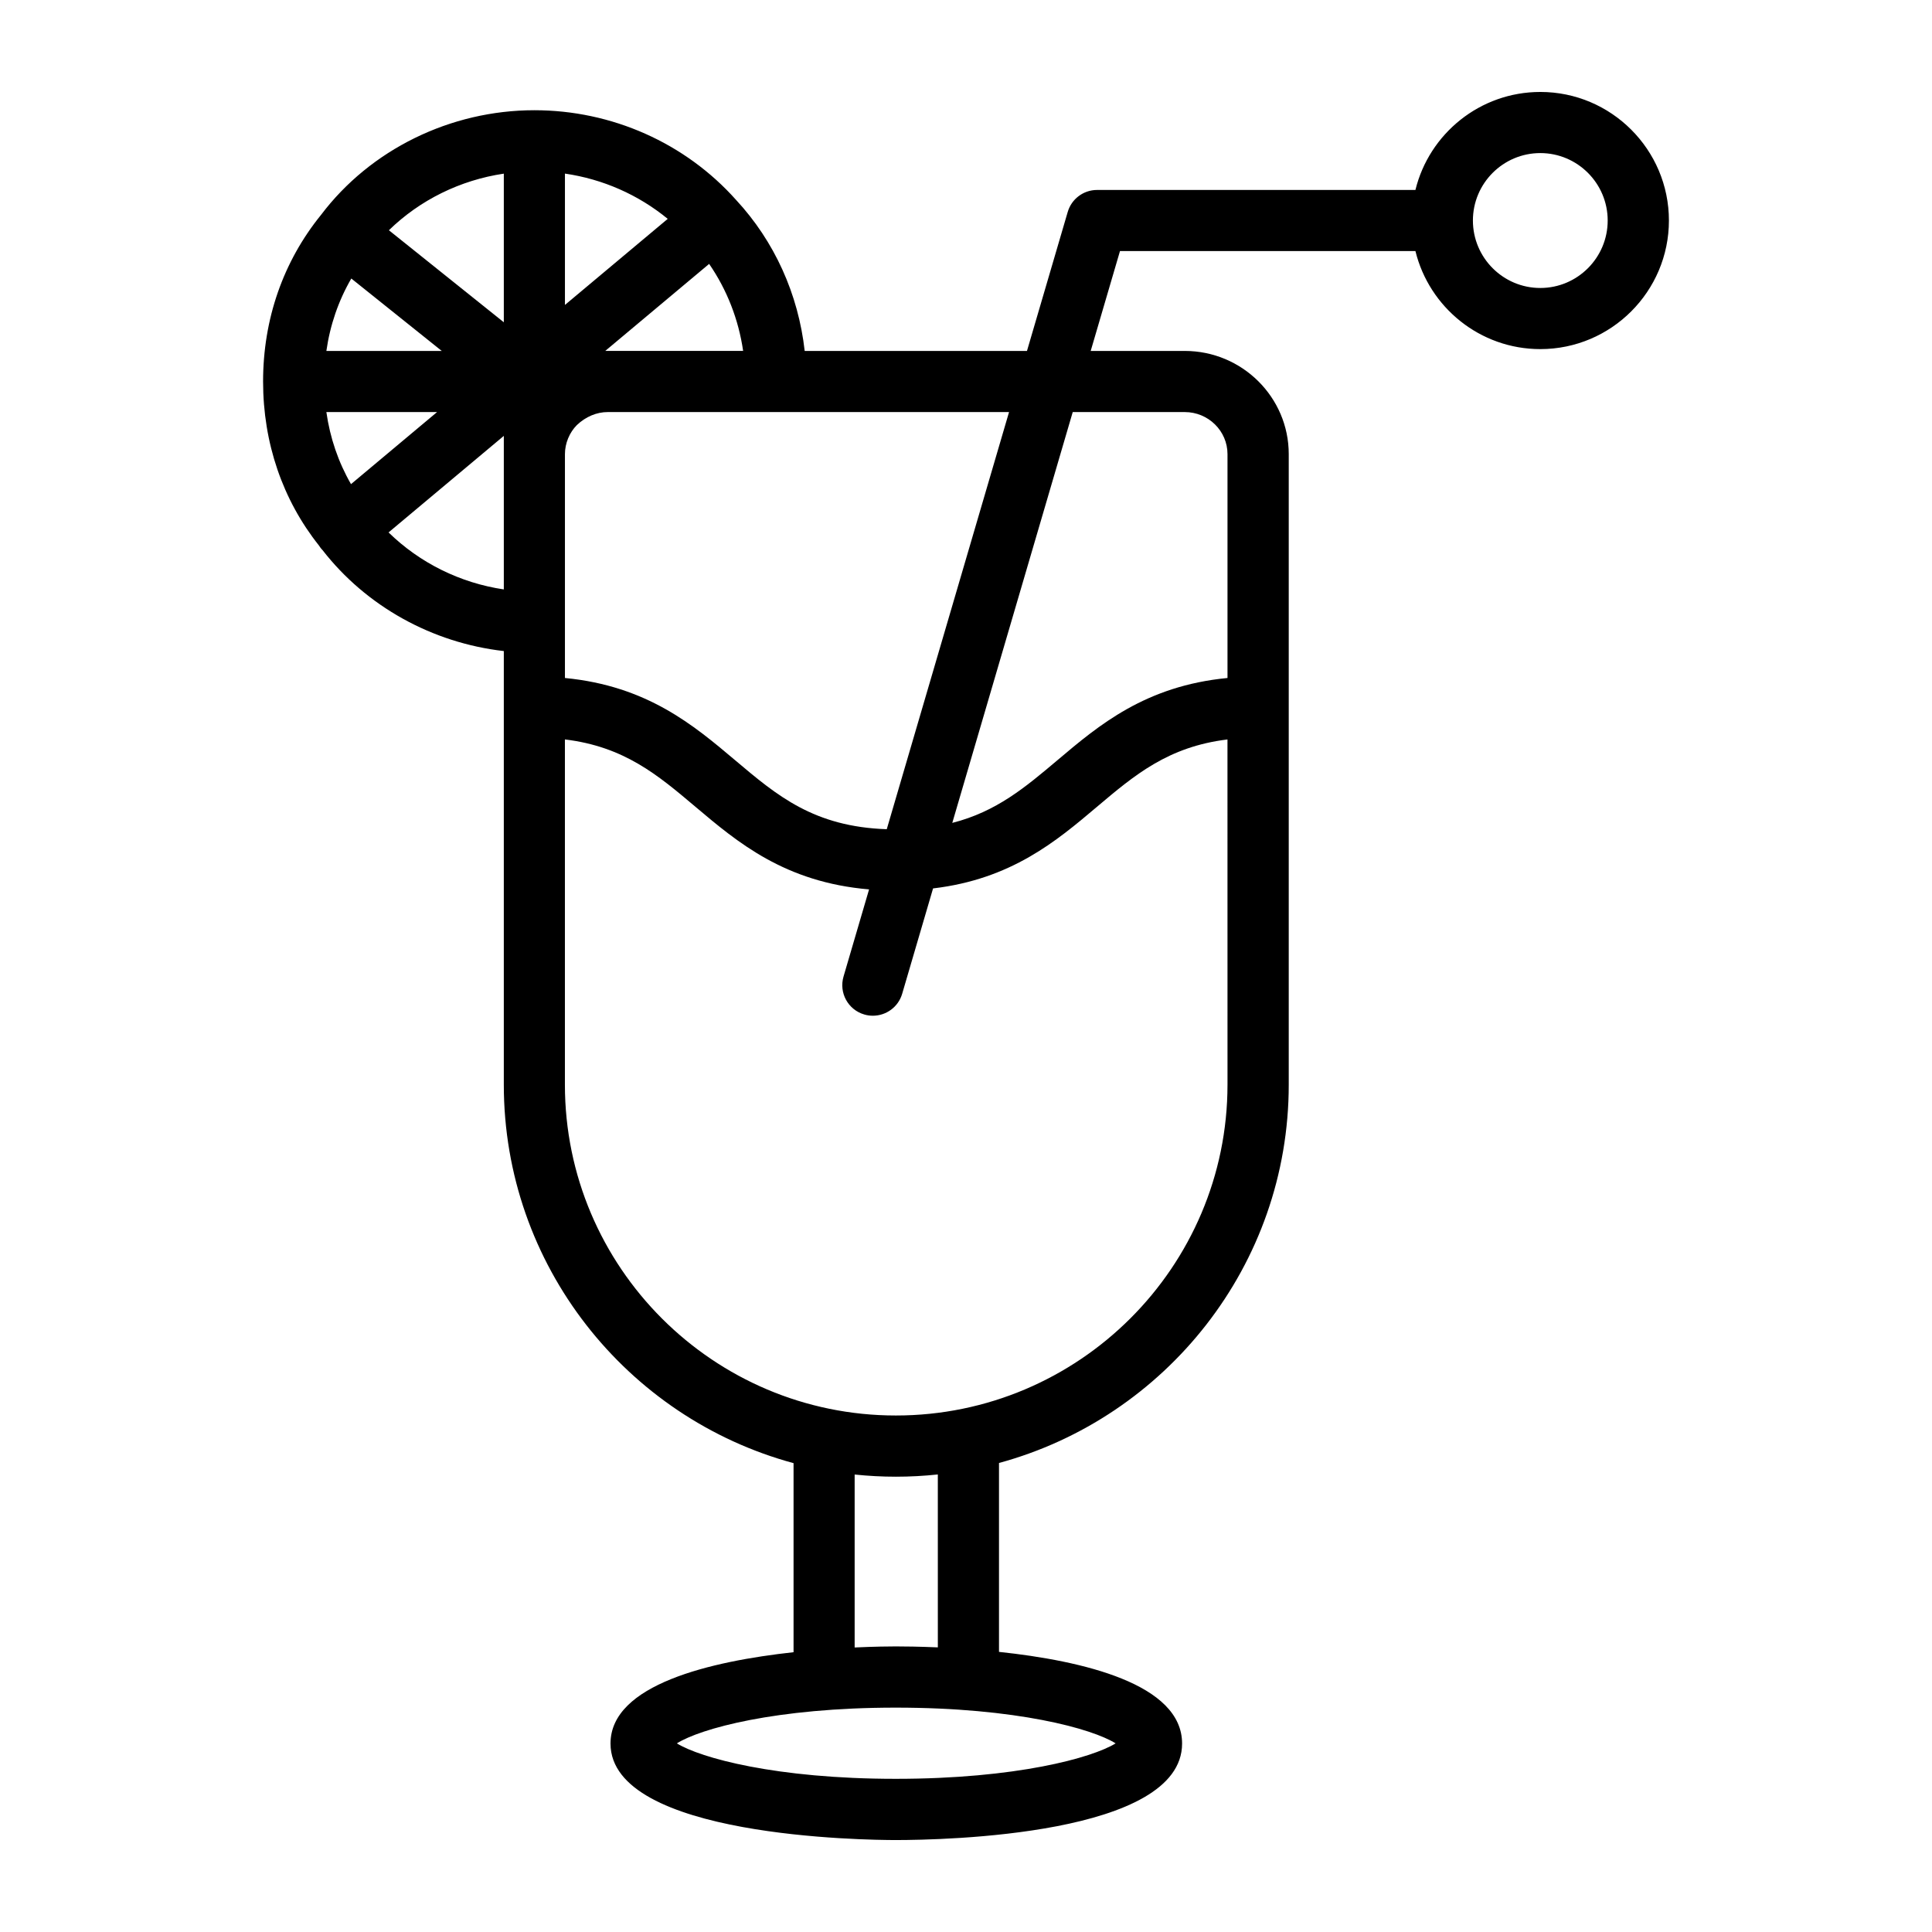 <?xml version="1.0" encoding="UTF-8"?>
<!-- Uploaded to: SVG Repo, www.svgrepo.com, Generator: SVG Repo Mixer Tools -->
<svg fill="#000000" width="800px" height="800px" version="1.1" viewBox="144 144 512 512" xmlns="http://www.w3.org/2000/svg">
 <path d="m552.2 168.37c-16 0-29.453 11.078-33.098 25.973h-84.371c-3.598 0-6.766 2.375-7.773 5.824l-10.801 36.84h-58.906c-1.684-15.047-8.004-29.055-18.184-40.023-13.469-15.113-32.953-23.773-53.453-23.773-22.273 0-43.457 10.434-56.52 27.711-10.066 12.398-15.375 27.68-15.375 44.184 0 16.277 5.18 31.371 14.824 43.484 0.188 0.297 0.391 0.586 0.621 0.859 0.09 0.109 0.191 0.203 0.285 0.305 11.621 14.965 29.125 24.625 48.066 26.785v114.91c0 47.902 32.602 88.344 76.785 100.3v50.102c-21.812 2.394-48.508 8.527-48.508 24.207 0 24.844 67.863 25.574 75.598 25.574 12.668 0 75.875-1.246 75.875-25.574 0-15.832-26.418-21.945-48.52-24.293v-50.059c44.195-12.012 76.785-52.414 76.785-100.26v-167.1c0-15.082-12.363-27.344-27.555-27.344h-24.93l7.762-26.465h78.297c3.644 14.895 17.102 25.98 33.098 25.98 18.789 0 34.078-15.289 34.078-34.078s-15.289-34.07-34.082-34.07zm-173.2 195.38c-19.312-0.656-29.027-8.859-40.199-18.297-11.004-9.289-23.332-19.684-45.086-21.777v-59.328c0-2.879 1.207-5.734 3.156-7.695 2.344-2.227 5.25-3.453 8.188-3.453h106.35zm-141.98-91.449c-3.359-5.828-5.562-12.266-6.527-19.098h29.332zm0.078-54.492 23.973 19.195h-30.578c0.973-6.844 3.188-13.301 6.606-19.195zm56.617-27.805c10.031 1.457 19.449 5.598 27.238 11.996l-27.238 22.812zm-16.199 39.402-30.453-24.387c8.215-8.02 18.93-13.297 30.453-15zm27.543 7.594h-0.664l27.535-23.062c4.719 6.852 7.797 14.723 9.008 23.062zm-58.086 48.098 30.543-25.582v40.688c-11.516-1.703-22.25-6.996-30.543-15.105zm134.41 330.31c-31.785 0-51.793-5.559-58.004-9.395 6.152-3.879 26.117-9.473 58.004-9.473 32.031 0 52.098 5.598 58.27 9.473-6.231 3.836-26.328 9.395-58.27 9.395zm11.156-34.836c-4.922-0.211-8.867-0.254-11.156-0.254-1.551 0-5.527 0.031-10.891 0.281v-45.832c3.59 0.375 7.231 0.574 10.918 0.574 3.758 0 7.469-0.203 11.125-0.594zm76.762-149.13c0 48.359-39.422 87.68-87.891 87.68-48.359 0-87.703-39.32-87.703-87.68v-91.484c15.715 1.906 24.582 9.391 34.625 17.875 11.156 9.418 23.664 19.98 45.984 21.867l-6.773 23.102c-1.254 4.293 1.195 8.793 5.5 10.047 0.75 0.227 1.523 0.328 2.273 0.328 3.512 0 6.734-2.285 7.773-5.824l8.184-27.914c20.734-2.445 32.707-12.555 43.41-21.605 10.039-8.48 18.91-15.965 34.613-17.871v11.68l0.008 79.801zm-11.332-178.24c6.25 0 11.332 5.004 11.332 11.145v59.328c-21.75 2.094-34.07 12.488-45.059 21.777-8.516 7.188-16.184 13.656-27.875 16.625l31.922-108.88zm94.227-32.883c-9.852 0-17.859-8.02-17.859-17.879 0-9.852 8.012-17.871 17.859-17.871 9.852 0 17.859 8.02 17.859 17.871 0.004 9.859-8.008 17.879-17.859 17.879z"/>
</svg>